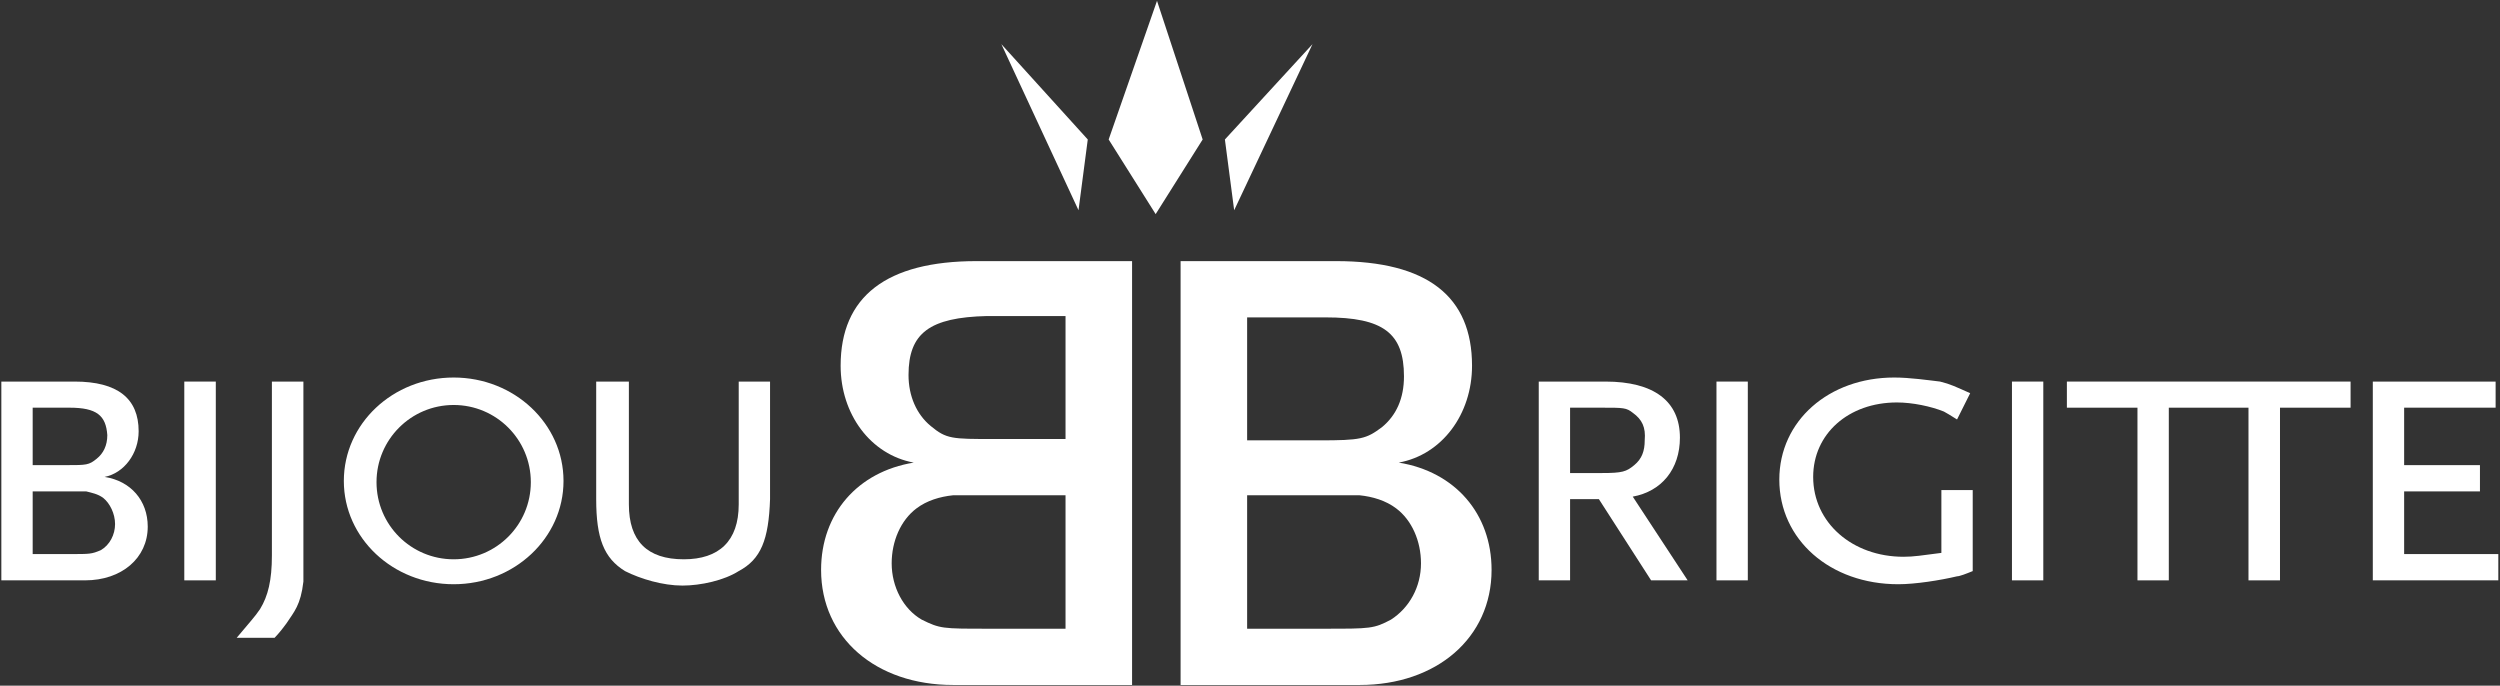 <?xml version="1.0" encoding="UTF-8" standalone="no"?>
<svg
   version="1.2"
   viewBox="0 0 1484 407"
   width="1484"
   height="407"
   id="svg16"
   sodipodi:docname="BIJ.DE_BIG-BIG.D.svg"
   inkscape:version="1.3.2 (091e20e, 2023-11-25, custom)"
   xmlns:inkscape="http://www.inkscape.org/namespaces/inkscape"
   xmlns:sodipodi="http://sodipodi.sourceforge.net/DTD/sodipodi-0.dtd"
   xmlns="http://www.w3.org/2000/svg"
   xmlns:svg="http://www.w3.org/2000/svg">
  <rect x="0" y="0" width="1484" height="407" fill="#333333" stroke="none"/>
  <defs
     id="defs16" />
  <sodipodi:namedview
     id="namedview16"
     pagecolor="#ffffff"
     bordercolor="#000000"
     borderopacity="0.25"
     inkscape:showpageshadow="2"
     inkscape:pageopacity="0.0"
     inkscape:pagecheckerboard="0"
     inkscape:deskcolor="#d1d1d1"
     inkscape:zoom="0.57614555"
     inkscape:cx="742"
     inkscape:cy="203.94152"
     inkscape:window-width="1366"
     inkscape:window-height="745"
     inkscape:window-x="-8"
     inkscape:window-y="755"
     inkscape:window-maximized="1"
     inkscape:current-layer="svg16" />
  <title
     id="title1">BIJ</title>
  <style
     id="style1">
		.s0 { fill: #58535a } 
	</style>
  <g
     id="g16"
     style="fill:#ffffff">
    <g
       id="g4"
       style="fill:#ffffff">
      <path
         id="Layer"
         fill-rule="evenodd"
         class="s0"
         d="m50.5 344.5h-49.7v-118h43.5c25.6 0 38 10.1 38 29.5 0 13.2-8.6 24.8-20.2 27.1 15.5 2.4 25.6 14 25.6 29.5 0 18.7-15.5 31.9-37.2 31.9zm-9.3-102.5h-21.8v34.1h20.2c11.6 0 13.2 0 17.8-3.8 3.9-3.1 6.3-7.8 6.3-14-0.8-11.7-6.3-16.3-22.5-16.3zm20.1 53.6c-3.1-2.4-7-3.1-10.1-3.9h-31.8v37.2h21.8c12.4 0 13.1 0 18.6-2.3 5.4-3.1 8.5-9.3 8.5-15.5 0-6.2-3.1-12.4-7-15.5z"
         style="fill:#ffffff" />
      <path
         id="path1"
         class="s0"
         d="m128.1 226.5v118h-18.7v-118z"
         style="fill:#ffffff" />
      <path
         id="path2"
         class="s0"
         d="m170 370.1c-3.9 5.4-7 8.5-7 8.5h-22.5c7.7-9.3 10.8-12.4 13.9-17.1 4.7-7.7 7-17 7-31.8v-103.2h18.7v118.7c-1.6 14-5.5 17.9-10.1 24.9z"
         style="fill:#ffffff" />
      <path
         id="path3"
         fill-rule="evenodd"
         class="s0"
         d="m269.3 346.8c-36.1 0-65.2-27.4-65.2-61.3 0-34 29.1-61.4 65.2-61.4 36 0 65.2 27.4 65.2 61.4 0 33.9-29.2 61.3-65.2 61.3zm45.8-60.6c0-25.3-20.5-45.8-45.8-45.8-25.3 0-45.8 20.5-45.8 45.8 0 25.4 20.5 45.8 45.8 45.8 25.3 0 45.8-20.4 45.8-45.8z"
         style="fill:#ffffff" />
      <path
         id="path4"
         class="s0"
         d="m438.5 339c-8.6 5.5-22.5 8.6-33.4 8.6-11.6 0-24.8-3.9-34.1-8.6-12.5-7.7-17.1-19.4-17.1-42.7v-69.8h19.4v72.9q0 32.6 32.6 32.6c20.9 0 32.6-10.8 32.6-32.6v-72.9h18.6v69.8c-0.8 24.1-5.4 35.7-18.6 42.7z"
         style="fill:#ffffff" />
    </g>
    <g
       id="g10"
       style="fill:#ffffff">
      <path
         id="path5"
         fill-rule="evenodd"
         class="s0"
         d="m980.1 344.5l-31-48.2h-17.1v48.2h-18.6v-118h39.6c28.7 0 44.2 11.6 44.2 33.3 0 18.7-10.9 31.9-28 35l32.6 49.7zm-10.8-99.4c-3.9-3.1-5.5-3.1-18.6-3.1h-18.7v38.8h18.7c12.4 0 14.7-0.8 19.4-4.7 4.6-3.8 6.2-8.5 6.2-14.7 0.7-7.8-1.6-12.4-7-16.3z"
         style="fill:#ffffff" />
      <path
         id="path6"
         class="s0"
         d="m1037.5 226.5v118h-18.6v-118z"
         style="fill:#ffffff" />
      <path
         id="path7"
         class="s0"
         d="m1161.7 342.1c-10.1 2.4-24.8 4.7-34.9 4.7-40.4 0-70.6-26.4-70.6-62.1 0-34.9 29.4-60.6 68.2-60.6 9.4 0 20.2 1.6 27.2 2.4 6.2 1.5 9.3 3.1 17.9 6.9l-7.8 15.6c-3.9-2.4-6.2-3.9-7.8-4.7-7.7-3.1-18.6-5.4-27.9-5.4-28.7 0-49.7 18.6-49.7 44.2 0 27.2 23.3 47.4 53.6 47.4 6.2 0 10.8-0.8 22.5-2.3v-37.3h18.6v48.1c-3.9 1.6-7.8 3.1-9.3 3.1z"
         style="fill:#ffffff" />
      <path
         id="path8"
         class="s0"
         d="m1212.9 226.5v118h-18.6v-118z"
         style="fill:#ffffff" />
      <path
         id="path9"
         class="s0"
         d="m1329.3 226.5h-36.5-65.9v15.5h41.9v102.5h18.6v-102.5h5.4 36.5 5.4v102.5h18.7v-102.5h41.9v-15.5z"
         style="fill:#ffffff" />
      <path
         id="path10"
         class="s0"
         d="m1408.5 344.5v-118h72.9v15.5h-54.3v34.1h45v15.6h-45v37.2h55.9v15.6z"
         style="fill:#ffffff" />
    </g>
    <g
       id="g13"
       style="fill:#ffffff">
      <g
         id="g11"
         style="fill:#ffffff">
        <path
           id="path11"
           fill-rule="evenodd"
           class="s0"
           d="m487.4 338.3c0-33.4 21.7-58.3 55-63.7-25.6-4.7-43.4-28.7-43.4-57.5 0-41.1 27.2-62.1 80.7-62.1h92.3v251.6h-106.3c-45.8 0-78.3-28-78.3-68.3zm51.9-115.7c0 12.4 4.7 23.3 13.2 30.3 9.3 7.7 12.5 7.7 37.3 7.7h42.7v-73h-46.6c-34.1 0.8-46.6 10.1-46.6 35zm-10 111.8c0 14 6.9 27.1 17.8 33.4 10.9 5.4 12.4 5.4 38.8 5.4h46.6v-79.2h-66.8c-7.7 0.8-15.5 3.1-21.7 7.8-9.3 7-14.7 19.4-14.7 32.6z"
           style="fill:#ffffff" />
      </g>
      <g
         id="g12"
         style="fill:#ffffff">
        <path
           id="path12"
           fill-rule="evenodd"
           class="s0"
           d="m807.1 406.6h-106.3v-251.6h92.3c54.3 0 80.7 21 80.7 62.1 0 28.8-17.8 52.8-43.5 57.5 33.4 5.4 55.1 30.3 55.1 63.7 0 40.3-32.6 68.3-78.3 68.3zm-20.2-218.2h-46.6v73h42.7c24.8 0 27.9-0.8 37.3-7.8 8.5-7 13.1-17 13.1-30.2 0-25.7-12.4-35-46.5-35zm41.9 113.4c-6.2-4.7-14-7-21.7-7.8h-66.8v79.2h46.6c26.4 0 28.7 0 38.8-5.4 10.9-7 17.8-19.4 17.8-33.4 0-13.2-5.4-25.6-14.7-32.6z"
           style="fill:#ffffff" />
      </g>
    </g>
    <g
       id="g15"
       style="fill:#ffffff">
      <path
         id="path13"
         class="s0"
         d="m686.8 0.5l-28.7 82.3 27.9 44.3 27.9-44.3z"
         style="fill:#ffffff" />
      <path
         id="path14"
         class="s0"
         d="m779.1 26.2l-52 56.6 5.5 42z"
         style="fill:#ffffff" />
      <path
         id="path15"
         class="s0"
         d="m594.4 26.2l51.3 56.6-5.5 42z"
         style="fill:#ffffff" />
    </g>
  </g>
</svg>
